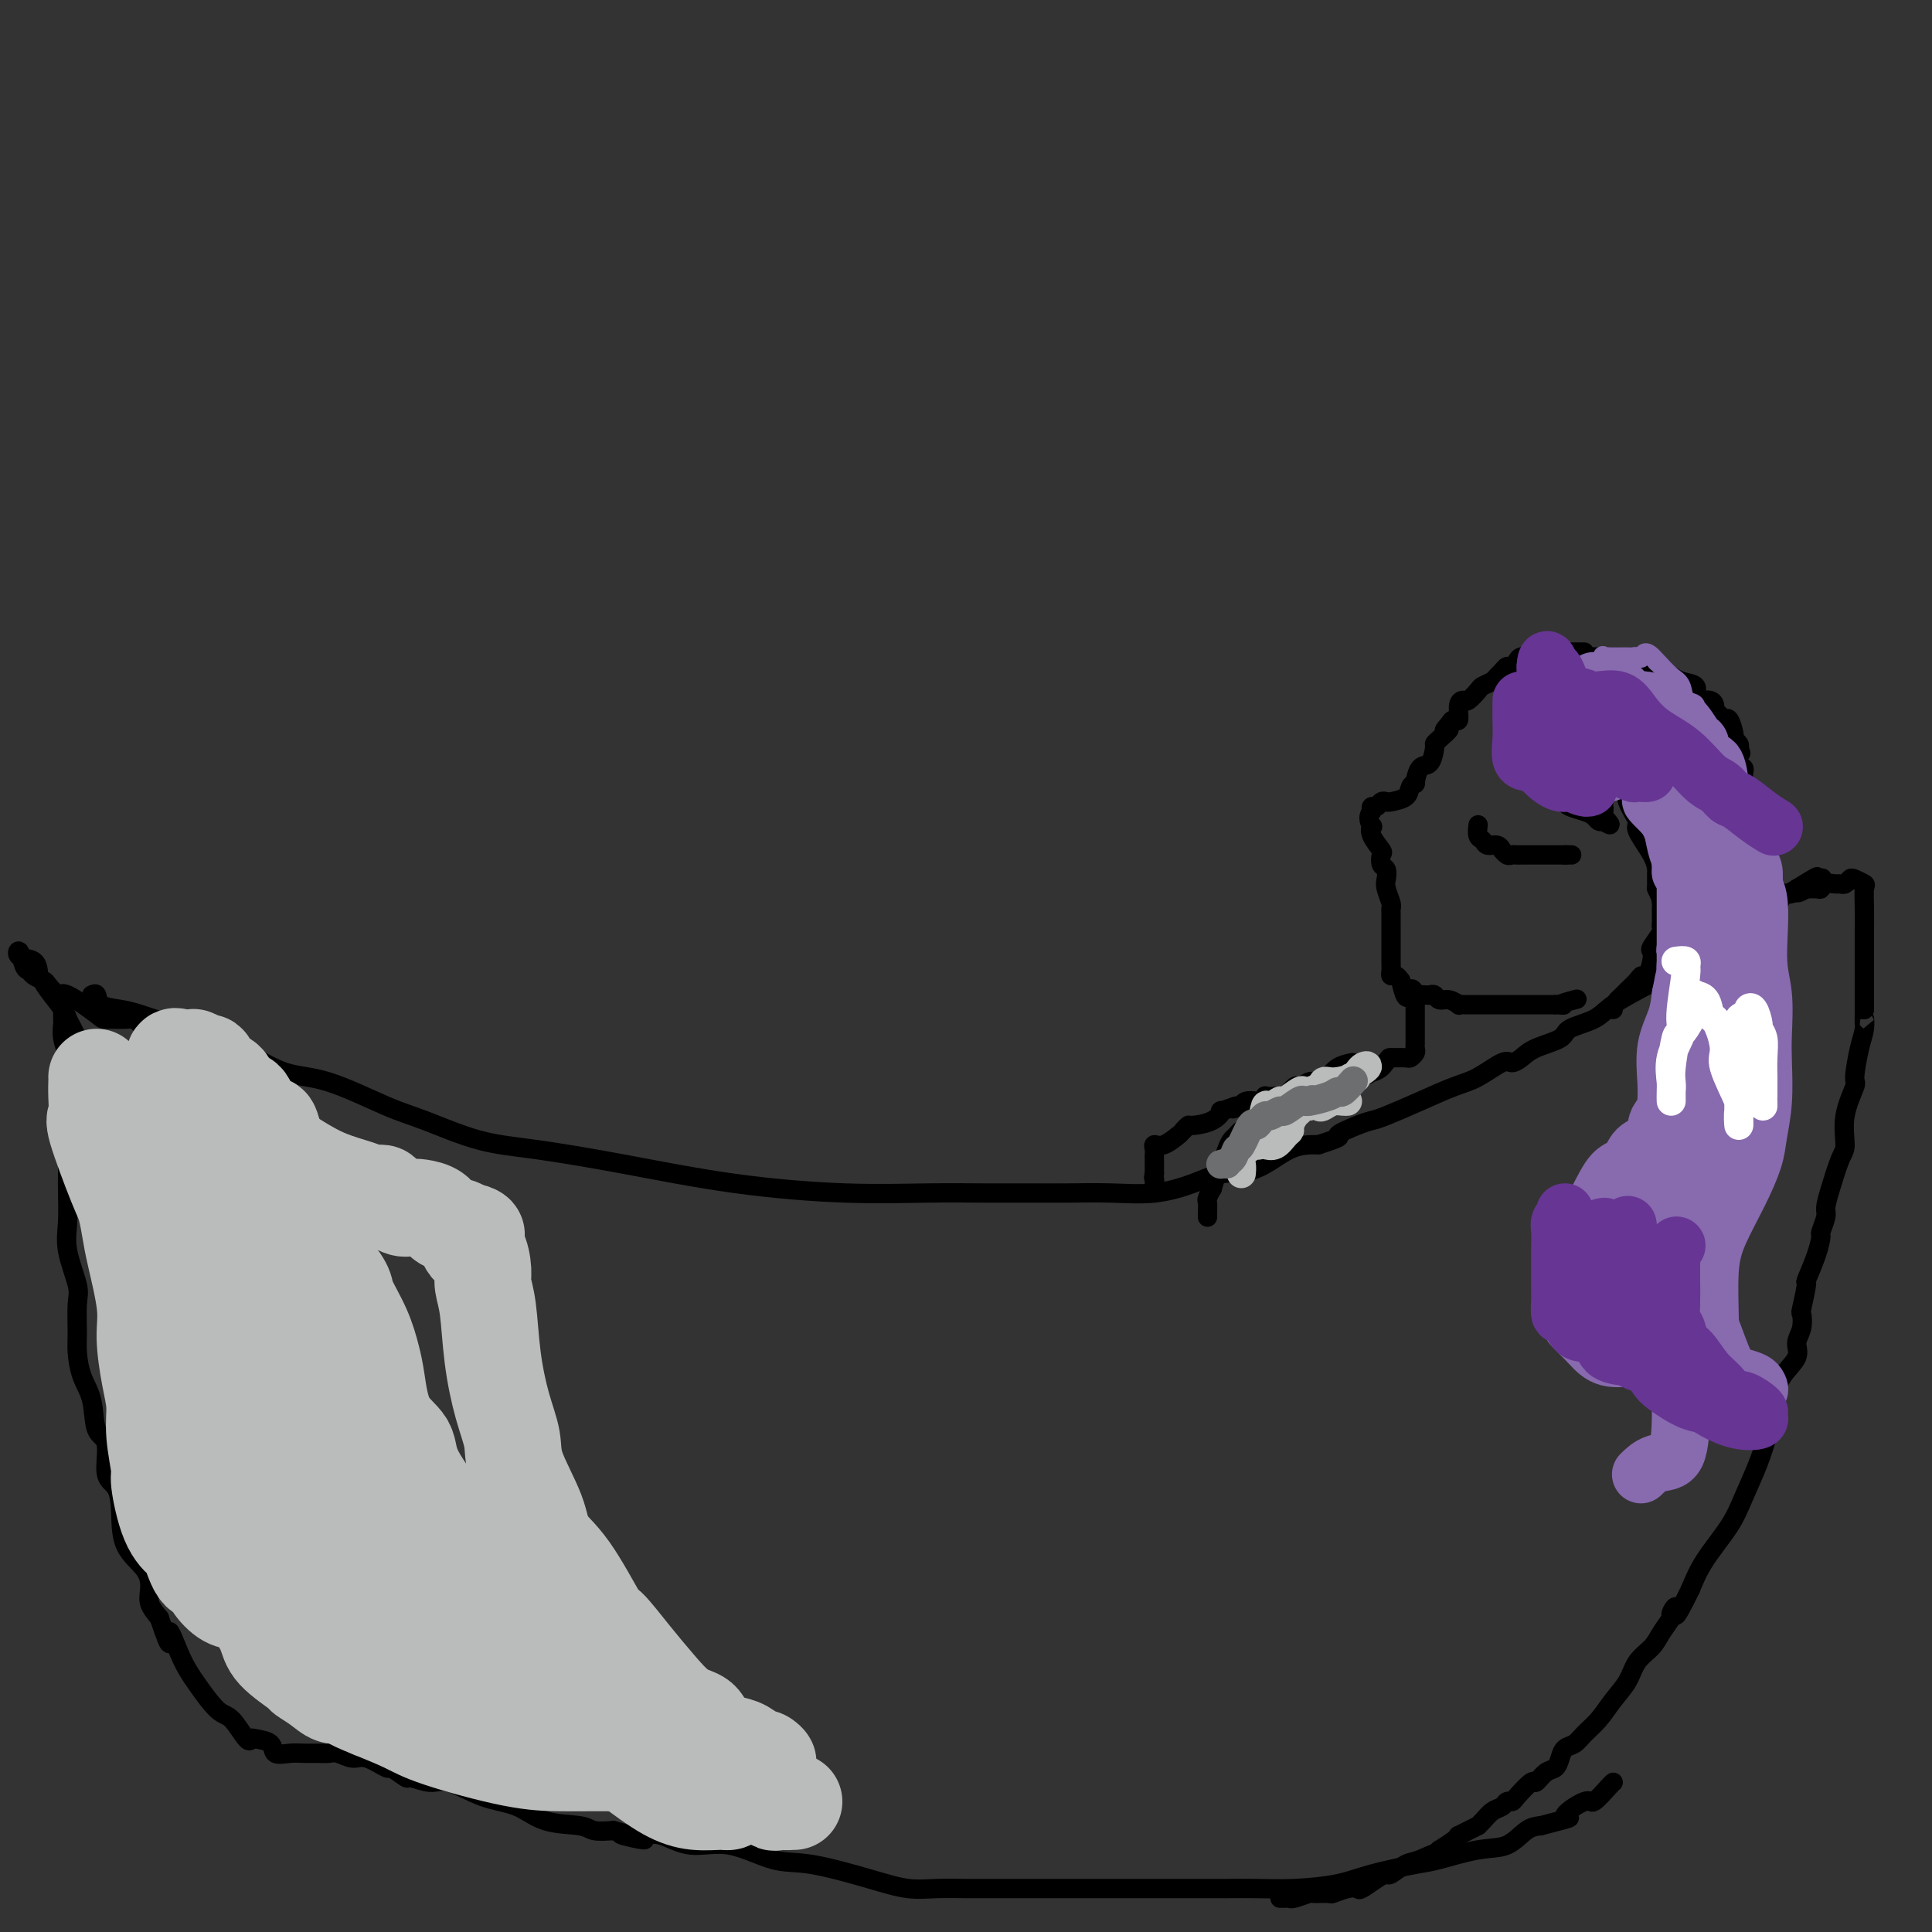 <svg viewBox='0 0 400 400' version='1.1' xmlns='http://www.w3.org/2000/svg' xmlns:xlink='http://www.w3.org/1999/xlink'><rect x="0" y="0" width="400" height="400" fill="#333333" stroke="none"/><g fill='none' stroke='#000000' stroke-width='4' stroke-linecap='round' stroke-linejoin='round'><path d='M19,206c0.407,-0.201 0.814,-0.403 1,0c0.186,0.403 0.152,1.410 1,2c0.848,0.590 2.580,0.764 4,1c1.420,0.236 2.530,0.533 4,1c1.470,0.467 3.299,1.105 6,2c2.701,0.895 6.272,2.046 9,3c2.728,0.954 4.611,1.709 7,3c2.389,1.291 5.282,3.116 8,4c2.718,0.884 5.260,0.827 9,2c3.740,1.173 8.676,3.576 12,5c3.324,1.424 5.034,1.869 8,3c2.966,1.131 7.188,2.948 11,4c3.812,1.052 7.214,1.340 12,2c4.786,0.660 10.955,1.694 18,3c7.045,1.306 14.966,2.886 23,4c8.034,1.114 16.182,1.763 23,2c6.818,0.237 12.305,0.063 17,0c4.695,-0.063 8.598,-0.015 12,0c3.402,0.015 6.303,-0.001 9,0c2.697,0.001 5.191,0.021 8,0c2.809,-0.021 5.932,-0.083 9,0c3.068,0.083 6.080,0.309 9,0c2.920,-0.309 5.749,-1.155 8,-2c2.251,-0.845 3.923,-1.690 6,-2c2.077,-0.310 4.559,-0.083 7,-1c2.441,-0.917 4.840,-2.976 7,-4c2.160,-1.024 4.080,-1.012 6,-1'/><path d='M273,237c5.965,-1.893 3.878,-1.626 4,-2c0.122,-0.374 2.454,-1.389 4,-2c1.546,-0.611 2.305,-0.820 3,-1c0.695,-0.180 1.324,-0.333 3,-1c1.676,-0.667 4.399,-1.849 7,-3c2.601,-1.151 5.081,-2.272 7,-3c1.919,-0.728 3.277,-1.063 5,-2c1.723,-0.937 3.810,-2.478 5,-3c1.190,-0.522 1.481,-0.027 2,0c0.519,0.027 1.266,-0.415 2,-1c0.734,-0.585 1.456,-1.314 3,-2c1.544,-0.686 3.909,-1.331 5,-2c1.091,-0.669 0.907,-1.363 2,-2c1.093,-0.637 3.462,-1.218 5,-2c1.538,-0.782 2.244,-1.766 4,-3c1.756,-1.234 4.560,-2.717 7,-4c2.440,-1.283 4.516,-2.367 5,-3c0.484,-0.633 -0.622,-0.814 0,-1c0.622,-0.186 2.973,-0.378 4,-1c1.027,-0.622 0.731,-1.675 1,-2c0.269,-0.325 1.103,0.079 2,0c0.897,-0.079 1.858,-0.640 2,-1c0.142,-0.360 -0.536,-0.519 0,-1c0.536,-0.481 2.287,-1.285 4,-2c1.713,-0.715 3.390,-1.339 4,-2c0.610,-0.661 0.155,-1.357 1,-2c0.845,-0.643 2.989,-1.234 4,-2c1.011,-0.766 0.887,-1.706 1,-2c0.113,-0.294 0.461,0.059 1,0c0.539,-0.059 1.270,-0.529 2,-1'/><path d='M372,184c7.794,-4.828 2.780,-1.397 1,0c-1.780,1.397 -0.325,0.761 1,0c1.325,-0.761 2.522,-1.646 3,-2c0.478,-0.354 0.239,-0.177 0,0'/><path d='M13,209c-0.008,0.799 -0.016,1.598 0,2c0.016,0.402 0.057,0.406 0,1c-0.057,0.594 -0.211,1.776 0,3c0.211,1.224 0.789,2.488 1,4c0.211,1.512 0.057,3.270 0,5c-0.057,1.730 -0.015,3.430 0,4c0.015,0.570 0.004,0.010 0,1c-0.004,0.990 -0.001,3.529 0,5c0.001,1.471 0.001,1.873 0,3c-0.001,1.127 -0.002,2.980 0,4c0.002,1.020 0.008,1.207 0,2c-0.008,0.793 -0.030,2.190 0,4c0.030,1.810 0.113,4.032 0,6c-0.113,1.968 -0.423,3.683 0,6c0.423,2.317 1.579,5.235 2,7c0.421,1.765 0.106,2.377 0,4c-0.106,1.623 -0.002,4.256 0,6c0.002,1.744 -0.096,2.599 0,4c0.096,1.401 0.388,3.349 1,5c0.612,1.651 1.544,3.007 2,5c0.456,1.993 0.438,4.624 1,6c0.562,1.376 1.706,1.497 2,3c0.294,1.503 -0.261,4.386 0,6c0.261,1.614 1.338,1.958 2,3c0.662,1.042 0.908,2.782 1,5c0.092,2.218 0.030,4.915 1,7c0.970,2.085 2.971,3.559 4,5c1.029,1.441 1.085,2.850 1,4c-0.085,1.150 -0.310,2.043 0,3c0.310,0.957 1.155,1.979 2,3'/><path d='M33,335c2.989,9.003 1.963,4.010 2,3c0.037,-1.010 1.139,1.964 2,4c0.861,2.036 1.481,3.135 2,4c0.519,0.865 0.938,1.496 2,3c1.062,1.504 2.769,3.881 4,5c1.231,1.119 1.987,0.981 3,2c1.013,1.019 2.283,3.195 3,4c0.717,0.805 0.881,0.240 1,0c0.119,-0.240 0.195,-0.155 1,0c0.805,0.155 2.341,0.381 3,1c0.659,0.619 0.442,1.630 1,2c0.558,0.370 1.892,0.098 3,0c1.108,-0.098 1.991,-0.022 3,0c1.009,0.022 2.144,-0.010 3,0c0.856,0.010 1.431,0.063 2,0c0.569,-0.063 1.130,-0.243 2,0c0.870,0.243 2.048,0.910 3,1c0.952,0.090 1.677,-0.398 3,0c1.323,0.398 3.243,1.680 4,2c0.757,0.320 0.352,-0.323 1,0c0.648,0.323 2.348,1.613 3,2c0.652,0.387 0.256,-0.130 1,0c0.744,0.130 2.628,0.907 4,1c1.372,0.093 2.230,-0.498 4,0c1.770,0.498 4.451,2.085 7,3c2.549,0.915 4.968,1.160 7,2c2.032,0.840 3.679,2.277 6,3c2.321,0.723 5.317,0.733 7,1c1.683,0.267 2.052,0.791 3,1c0.948,0.209 2.474,0.105 4,0'/><path d='M127,379c11.976,3.168 3.915,1.589 2,1c-1.915,-0.589 2.315,-0.189 4,0c1.685,0.189 0.827,0.167 1,0c0.173,-0.167 1.379,-0.478 3,0c1.621,0.478 3.656,1.745 6,2c2.344,0.255 4.996,-0.502 8,0c3.004,0.502 6.360,2.264 9,3c2.640,0.736 4.564,0.446 8,1c3.436,0.554 8.385,1.952 12,3c3.615,1.048 5.895,1.745 8,2c2.105,0.255 4.036,0.068 6,0c1.964,-0.068 3.962,-0.018 6,0c2.038,0.018 4.115,0.005 6,0c1.885,-0.005 3.579,-0.001 7,0c3.421,0.001 8.569,0.000 12,0c3.431,-0.000 5.144,-0.000 7,0c1.856,0.000 3.855,-0.000 6,0c2.145,0.000 4.436,0.001 6,0c1.564,-0.001 2.402,-0.002 4,0c1.598,0.002 3.955,0.009 6,0c2.045,-0.009 3.776,-0.034 6,0c2.224,0.034 4.940,0.126 8,0c3.060,-0.126 6.463,-0.472 9,-1c2.537,-0.528 4.208,-1.239 7,-2c2.792,-0.761 6.704,-1.573 9,-2c2.296,-0.427 2.974,-0.468 5,-1c2.026,-0.532 5.399,-1.555 8,-2c2.601,-0.445 4.431,-0.312 6,-1c1.569,-0.688 2.877,-2.197 4,-3c1.123,-0.803 2.062,-0.902 3,-1'/><path d='M319,378c8.800,-2.270 5.300,-1.445 5,-2c-0.300,-0.555 2.599,-2.488 4,-3c1.401,-0.512 1.303,0.399 2,0c0.697,-0.399 2.188,-2.107 3,-3c0.812,-0.893 0.946,-0.969 1,-1c0.054,-0.031 0.027,-0.015 0,0'/><path d='M367,186c0.336,-0.425 0.673,-0.850 1,-1c0.327,-0.150 0.645,-0.026 1,0c0.355,0.026 0.747,-0.046 1,0c0.253,0.046 0.369,0.209 1,0c0.631,-0.209 1.779,-0.792 2,-1c0.221,-0.208 -0.484,-0.042 0,0c0.484,0.042 2.157,-0.042 3,0c0.843,0.042 0.856,0.208 1,0c0.144,-0.208 0.420,-0.791 1,-1c0.580,-0.209 1.464,-0.043 2,0c0.536,0.043 0.726,-0.038 1,0c0.274,0.038 0.634,0.193 1,0c0.366,-0.193 0.739,-0.734 1,-1c0.261,-0.266 0.410,-0.255 1,0c0.590,0.255 1.622,0.755 2,1c0.378,0.245 0.101,0.236 0,1c-0.101,0.764 -0.027,2.302 0,4c0.027,1.698 0.007,3.557 0,5c-0.007,1.443 -0.002,2.469 0,4c0.002,1.531 0.001,3.565 0,5c-0.001,1.435 -0.000,2.271 0,3c0.000,0.729 0.000,1.351 0,2c-0.000,0.649 -0.000,1.324 0,2'/><path d='M386,209c-0.011,4.394 -0.039,2.378 0,2c0.039,-0.378 0.146,0.882 0,2c-0.146,1.118 -0.546,2.092 -1,4c-0.454,1.908 -0.961,4.748 -1,6c-0.039,1.252 0.389,0.915 0,2c-0.389,1.085 -1.597,3.593 -2,6c-0.403,2.407 -0.002,4.712 0,6c0.002,1.288 -0.396,1.557 -1,3c-0.604,1.443 -1.415,4.058 -2,6c-0.585,1.942 -0.943,3.210 -1,4c-0.057,0.790 0.187,1.103 0,2c-0.187,0.897 -0.806,2.379 -1,3c-0.194,0.621 0.035,0.381 0,1c-0.035,0.619 -0.335,2.097 -1,4c-0.665,1.903 -1.694,4.232 -2,5c-0.306,0.768 0.110,-0.023 0,1c-0.110,1.023 -0.745,3.862 -1,5c-0.255,1.138 -0.130,0.575 0,1c0.130,0.425 0.266,1.840 0,3c-0.266,1.160 -0.932,2.067 -1,3c-0.068,0.933 0.463,1.893 0,3c-0.463,1.107 -1.919,2.362 -3,4c-1.081,1.638 -1.788,3.658 -2,5c-0.212,1.342 0.069,2.005 0,3c-0.069,0.995 -0.490,2.323 -1,4c-0.510,1.677 -1.109,3.704 -2,6c-0.891,2.296 -2.074,4.863 -3,7c-0.926,2.137 -1.595,3.845 -3,6c-1.405,2.155 -3.544,4.759 -5,7c-1.456,2.241 -2.228,4.121 -3,6'/><path d='M350,329c-4.015,8.277 -3.053,4.969 -3,4c0.053,-0.969 -0.805,0.400 -1,1c-0.195,0.600 0.272,0.432 0,1c-0.272,0.568 -1.283,1.873 -2,3c-0.717,1.127 -1.139,2.076 -2,3c-0.861,0.924 -2.160,1.822 -3,3c-0.840,1.178 -1.222,2.634 -2,4c-0.778,1.366 -1.952,2.641 -3,4c-1.048,1.359 -1.969,2.800 -3,4c-1.031,1.200 -2.174,2.157 -3,3c-0.826,0.843 -1.337,1.572 -2,2c-0.663,0.428 -1.477,0.554 -2,1c-0.523,0.446 -0.754,1.213 -1,2c-0.246,0.787 -0.507,1.594 -1,2c-0.493,0.406 -1.217,0.410 -2,1c-0.783,0.590 -1.625,1.765 -2,2c-0.375,0.235 -0.285,-0.470 -1,0c-0.715,0.470 -2.236,2.114 -3,3c-0.764,0.886 -0.771,1.014 -1,1c-0.229,-0.014 -0.678,-0.172 -1,0c-0.322,0.172 -0.516,0.672 -1,1c-0.484,0.328 -1.260,0.483 -2,1c-0.740,0.517 -1.446,1.396 -2,2c-0.554,0.604 -0.957,0.932 -1,1c-0.043,0.068 0.274,-0.123 0,0c-0.274,0.123 -1.140,0.561 -2,1c-0.860,0.439 -1.715,0.881 -2,1c-0.285,0.119 0.000,-0.083 0,0c-0.000,0.083 -0.286,0.452 -1,1c-0.714,0.548 -1.857,1.274 -3,2'/><path d='M298,383c-5.186,4.350 -1.651,1.725 -1,1c0.651,-0.725 -1.582,0.448 -3,1c-1.418,0.552 -2.023,0.481 -3,1c-0.977,0.519 -2.327,1.628 -3,2c-0.673,0.372 -0.668,0.008 -1,0c-0.332,-0.008 -1.000,0.341 -2,1c-1.000,0.659 -2.332,1.626 -3,2c-0.668,0.374 -0.673,0.153 -1,0c-0.327,-0.153 -0.974,-0.238 -2,0c-1.026,0.238 -2.429,0.800 -3,1c-0.571,0.200 -0.310,0.040 -1,0c-0.690,-0.040 -2.331,0.042 -3,0c-0.669,-0.042 -0.365,-0.207 -1,0c-0.635,0.207 -2.209,0.788 -3,1c-0.791,0.212 -0.800,0.057 -1,0c-0.200,-0.057 -0.592,-0.015 -1,0c-0.408,0.015 -0.831,0.004 -1,0c-0.169,-0.004 -0.085,-0.002 0,0'/><path d='M30,212c-0.339,0.113 -0.677,0.227 -1,0c-0.323,-0.227 -0.629,-0.794 -1,-1c-0.371,-0.206 -0.805,-0.050 -2,0c-1.195,0.050 -3.150,-0.008 -4,0c-0.850,0.008 -0.594,0.080 -2,-1c-1.406,-1.080 -4.475,-3.311 -6,-4c-1.525,-0.689 -1.508,0.166 -2,0c-0.492,-0.166 -1.494,-1.351 -2,-2c-0.506,-0.649 -0.517,-0.760 -1,-1c-0.483,-0.240 -1.439,-0.607 -2,-1c-0.561,-0.393 -0.729,-0.811 -1,-1c-0.271,-0.189 -0.647,-0.147 -1,-1c-0.353,-0.853 -0.682,-2.600 -1,-3c-0.318,-0.400 -0.624,0.546 0,1c0.624,0.454 2.178,0.415 3,1c0.822,0.585 0.911,1.792 1,3'/><path d='M8,202c0.908,1.247 1.179,1.866 2,3c0.821,1.134 2.191,2.784 3,4c0.809,1.216 1.057,1.997 1,2c-0.057,0.003 -0.419,-0.771 0,0c0.419,0.771 1.619,3.086 2,4c0.381,0.914 -0.055,0.427 0,1c0.055,0.573 0.602,2.205 1,3c0.398,0.795 0.645,0.752 1,1c0.355,0.248 0.816,0.785 1,1c0.184,0.215 0.092,0.107 0,0'/><path d='M328,135c-0.331,-0.000 -0.663,-0.000 -1,0c-0.337,0.000 -0.680,0.000 -1,0c-0.320,-0.000 -0.618,-0.001 -1,0c-0.382,0.001 -0.848,0.004 -1,0c-0.152,-0.004 0.008,-0.015 0,0c-0.008,0.015 -0.186,0.057 -1,0c-0.814,-0.057 -2.263,-0.212 -3,0c-0.737,0.212 -0.761,0.792 -1,1c-0.239,0.208 -0.694,0.046 -1,0c-0.306,-0.046 -0.463,0.025 -1,0c-0.537,-0.025 -1.453,-0.147 -2,0c-0.547,0.147 -0.724,0.564 -1,1c-0.276,0.436 -0.650,0.890 -1,1c-0.350,0.110 -0.675,-0.125 -1,0c-0.325,0.125 -0.649,0.610 -1,1c-0.351,0.390 -0.728,0.687 -1,1c-0.272,0.313 -0.440,0.644 -1,1c-0.560,0.356 -1.513,0.737 -2,1c-0.487,0.263 -0.508,0.408 -1,1c-0.492,0.592 -1.455,1.632 -2,2c-0.545,0.368 -0.671,0.063 -1,0c-0.329,-0.063 -0.861,0.117 -1,1c-0.139,0.883 0.117,2.468 0,3c-0.117,0.532 -0.605,0.009 -1,0c-0.395,-0.009 -0.698,0.495 -1,1'/><path d='M300,150c-2.061,2.132 -0.215,0.961 0,1c0.215,0.039 -1.203,1.290 -2,2c-0.797,0.710 -0.974,0.881 -1,1c-0.026,0.119 0.099,0.185 0,1c-0.099,0.815 -0.422,2.378 -1,3c-0.578,0.622 -1.410,0.303 -2,1c-0.590,0.697 -0.939,2.411 -1,3c-0.061,0.589 0.167,0.053 0,0c-0.167,-0.053 -0.727,0.377 -1,1c-0.273,0.623 -0.258,1.439 -1,2c-0.742,0.561 -2.241,0.868 -3,1c-0.759,0.132 -0.778,0.091 -1,0c-0.222,-0.091 -0.647,-0.231 -1,0c-0.353,0.231 -0.633,0.831 -1,1c-0.367,0.169 -0.819,-0.095 -1,0c-0.181,0.095 -0.090,0.547 0,1'/><path d='M284,168c-1.092,1.164 -0.320,2.573 0,3c0.320,0.427 0.190,-0.127 0,0c-0.190,0.127 -0.440,0.936 0,2c0.440,1.064 1.568,2.382 2,3c0.432,0.618 0.167,0.534 0,1c-0.167,0.466 -0.237,1.480 0,2c0.237,0.520 0.782,0.545 1,1c0.218,0.455 0.111,1.338 0,2c-0.111,0.662 -0.226,1.102 0,2c0.226,0.898 0.793,2.254 1,3c0.207,0.746 0.056,0.882 0,1c-0.056,0.118 -0.015,0.219 0,1c0.015,0.781 0.004,2.241 0,3c-0.004,0.759 -0.001,0.818 0,1c0.001,0.182 0.001,0.486 0,1c-0.001,0.514 -0.001,1.238 0,2c0.001,0.762 0.003,1.562 0,2c-0.003,0.438 -0.012,0.512 0,1c0.012,0.488 0.044,1.388 0,2c-0.044,0.612 -0.166,0.934 0,1c0.166,0.066 0.619,-0.124 1,0c0.381,0.124 0.691,0.562 1,1'/><path d='M290,203c1.313,5.807 1.594,2.824 2,2c0.406,-0.824 0.935,0.510 1,1c0.065,0.490 -0.334,0.135 0,0c0.334,-0.135 1.401,-0.051 2,0c0.599,0.051 0.728,0.070 1,0c0.272,-0.070 0.685,-0.229 1,0c0.315,0.229 0.533,0.846 1,1c0.467,0.154 1.185,-0.155 2,0c0.815,0.155 1.728,0.774 2,1c0.272,0.226 -0.097,0.061 0,0c0.097,-0.061 0.660,-0.016 1,0c0.340,0.016 0.458,0.004 1,0c0.542,-0.004 1.507,-0.001 2,0c0.493,0.001 0.513,0.000 1,0c0.487,-0.000 1.440,-0.000 2,0c0.560,0.000 0.727,0.000 1,0c0.273,-0.000 0.650,-0.000 1,0c0.350,0.000 0.671,0.000 1,0c0.329,-0.000 0.664,-0.000 1,0c0.336,0.000 0.671,0.000 1,0c0.329,-0.000 0.652,-0.000 1,0c0.348,0.000 0.719,0.000 1,0c0.281,-0.000 0.470,-0.000 1,0c0.530,0.000 1.399,0.000 2,0c0.601,-0.000 0.934,-0.000 1,0c0.066,0.000 -0.136,0.000 0,0c0.136,-0.000 0.610,-0.000 1,0c0.390,0.000 0.695,0.000 1,0'/><path d='M322,208c3.143,0.060 1.000,0.208 1,0c0.000,-0.208 2.143,-0.774 3,-1c0.857,-0.226 0.429,-0.113 0,0'/><path d='M325,136c0.344,0.000 0.688,0.000 1,0c0.312,-0.000 0.593,-0.000 1,0c0.407,0.000 0.940,0.000 1,0c0.060,-0.000 -0.353,-0.000 0,0c0.353,0.000 1.471,0.000 2,0c0.529,-0.000 0.468,-0.000 1,0c0.532,0.000 1.656,0.000 2,0c0.344,-0.000 -0.091,-0.001 0,0c0.091,0.001 0.709,0.004 1,0c0.291,-0.004 0.257,-0.013 1,0c0.743,0.013 2.265,0.050 3,0c0.735,-0.050 0.683,-0.186 1,0c0.317,0.186 1.004,0.694 2,1c0.996,0.306 2.303,0.410 3,1c0.697,0.590 0.785,1.667 1,2c0.215,0.333 0.557,-0.079 1,0c0.443,0.079 0.987,0.647 2,1c1.013,0.353 2.496,0.490 3,1c0.504,0.510 0.029,1.394 0,2c-0.029,0.606 0.387,0.936 1,1c0.613,0.064 1.421,-0.136 2,0c0.579,0.136 0.928,0.608 1,1c0.072,0.392 -0.134,0.704 0,1c0.134,0.296 0.609,0.576 1,1c0.391,0.424 0.697,0.992 1,1c0.303,0.008 0.603,-0.545 1,0c0.397,0.545 0.890,2.187 1,3c0.110,0.813 -0.163,0.796 0,1c0.163,0.204 0.761,0.630 1,1c0.239,0.370 0.120,0.685 0,1'/><path d='M360,155c0.790,1.510 0.264,0.786 0,1c-0.264,0.214 -0.267,1.366 0,2c0.267,0.634 0.802,0.750 1,1c0.198,0.250 0.057,0.634 0,1c-0.057,0.366 -0.029,0.714 0,1c0.029,0.286 0.061,0.511 0,1c-0.061,0.489 -0.214,1.243 0,2c0.214,0.757 0.793,1.517 1,2c0.207,0.483 0.040,0.689 0,1c-0.040,0.311 0.046,0.727 0,1c-0.046,0.273 -0.222,0.402 0,1c0.222,0.598 0.844,1.666 1,2c0.156,0.334 -0.155,-0.066 0,0c0.155,0.066 0.776,0.598 1,1c0.224,0.402 0.053,0.675 0,1c-0.053,0.325 0.014,0.703 0,1c-0.014,0.297 -0.109,0.514 0,1c0.109,0.486 0.422,1.243 0,2c-0.422,0.757 -1.580,1.516 -2,2c-0.420,0.484 -0.102,0.693 0,1c0.102,0.307 -0.010,0.711 0,1c0.010,0.289 0.144,0.461 0,1c-0.144,0.539 -0.564,1.443 -1,2c-0.436,0.557 -0.887,0.765 -1,1c-0.113,0.235 0.110,0.496 0,1c-0.110,0.504 -0.555,1.252 -1,2'/><path d='M359,188c-1.392,2.260 -2.373,2.410 -3,3c-0.627,0.590 -0.900,1.620 -1,2c-0.100,0.380 -0.029,0.108 0,0c0.029,-0.108 0.014,-0.054 0,0'/><path d='M315,146c-0.000,-0.067 -0.000,-0.134 0,0c0.000,0.134 0.000,0.470 0,1c-0.000,0.530 -0.000,1.253 0,2c0.000,0.747 0.001,1.518 0,2c-0.001,0.482 -0.004,0.675 0,1c0.004,0.325 0.015,0.782 0,1c-0.015,0.218 -0.057,0.196 0,1c0.057,0.804 0.213,2.432 0,3c-0.213,0.568 -0.797,0.074 0,1c0.797,0.926 2.973,3.270 4,4c1.027,0.730 0.903,-0.155 1,0c0.097,0.155 0.414,1.351 1,2c0.586,0.649 1.442,0.751 2,1c0.558,0.249 0.818,0.645 1,1c0.182,0.355 0.286,0.670 1,1c0.714,0.330 2.037,0.676 3,1c0.963,0.324 1.567,0.626 2,1c0.433,0.374 0.695,0.821 1,1c0.305,0.179 0.652,0.089 1,0'/><path d='M332,170c2.630,1.825 0.705,-0.114 0,-1c-0.705,-0.886 -0.189,-0.721 0,-1c0.189,-0.279 0.051,-1.002 0,-1c-0.051,0.002 -0.014,0.731 0,0c0.014,-0.731 0.004,-2.920 0,-4c-0.004,-1.080 -0.002,-1.050 0,-1c0.002,0.050 0.005,0.119 0,0c-0.005,-0.119 -0.018,-0.428 0,-1c0.018,-0.572 0.068,-1.409 0,-2c-0.068,-0.591 -0.255,-0.935 0,-1c0.255,-0.065 0.952,0.151 1,0c0.048,-0.151 -0.554,-0.668 0,0c0.554,0.668 2.264,2.521 3,4c0.736,1.479 0.499,2.586 1,4c0.501,1.414 1.742,3.137 2,4c0.258,0.863 -0.467,0.867 0,2c0.467,1.133 2.125,3.397 3,5c0.875,1.603 0.966,2.547 1,3c0.034,0.453 0.010,0.415 0,1c-0.010,0.585 -0.005,1.792 0,3'/><path d='M343,184c1.928,4.273 1.249,2.454 1,2c-0.249,-0.454 -0.066,0.455 0,1c0.066,0.545 0.017,0.724 0,1c-0.017,0.276 -0.003,0.649 0,1c0.003,0.351 -0.007,0.679 0,1c0.007,0.321 0.030,0.635 0,1c-0.030,0.365 -0.112,0.782 0,1c0.112,0.218 0.419,0.238 0,1c-0.419,0.762 -1.566,2.267 -2,3c-0.434,0.733 -0.157,0.696 0,1c0.157,0.304 0.193,0.950 0,2c-0.193,1.050 -0.615,2.505 -1,3c-0.385,0.495 -0.733,0.030 -1,0c-0.267,-0.030 -0.453,0.373 -1,1c-0.547,0.627 -1.455,1.476 -2,2c-0.545,0.524 -0.727,0.721 -1,1c-0.273,0.279 -0.636,0.639 -1,1'/><path d='M335,207c-1.156,1.222 -1.044,1.778 -1,2c0.044,0.222 0.022,0.111 0,0'/><path d='M293,206c0.000,-0.203 0.000,-0.406 0,0c-0.000,0.406 -0.000,1.421 0,2c0.000,0.579 0.000,0.723 0,1c-0.000,0.277 -0.000,0.686 0,1c0.000,0.314 0.000,0.532 0,1c-0.000,0.468 -0.000,1.186 0,2c0.000,0.814 0.001,1.723 0,2c-0.001,0.277 -0.004,-0.080 0,0c0.004,0.080 0.014,0.596 0,1c-0.014,0.404 -0.053,0.697 0,1c0.053,0.303 0.199,0.617 0,1c-0.199,0.383 -0.744,0.835 -1,1c-0.256,0.165 -0.223,0.045 -1,0c-0.777,-0.045 -2.365,-0.013 -3,0c-0.635,0.013 -0.318,0.006 0,0'/><path d='M288,219c-0.942,0.388 -1.298,1.357 -2,2c-0.702,0.643 -1.750,0.960 -2,1c-0.250,0.040 0.298,-0.196 0,0c-0.298,0.196 -1.442,0.823 -2,1c-0.558,0.177 -0.530,-0.097 -1,0c-0.470,0.097 -1.439,0.565 -2,1c-0.561,0.435 -0.713,0.837 -1,1c-0.287,0.163 -0.707,0.086 -1,0c-0.293,-0.086 -0.459,-0.181 -1,0c-0.541,0.181 -1.458,0.637 -2,1c-0.542,0.363 -0.709,0.632 -1,1c-0.291,0.368 -0.708,0.834 -1,1c-0.292,0.166 -0.460,0.030 -1,0c-0.540,-0.030 -1.450,0.044 -2,0c-0.550,-0.044 -0.738,-0.208 -1,0c-0.262,0.208 -0.596,0.788 -1,1c-0.404,0.212 -0.878,0.057 -1,0c-0.122,-0.057 0.108,-0.016 0,0c-0.108,0.016 -0.554,0.008 -1,0'/><path d='M265,229c-3.947,1.956 -2.315,1.845 -2,2c0.315,0.155 -0.688,0.577 -1,1c-0.312,0.423 0.067,0.848 0,1c-0.067,0.152 -0.581,0.030 -1,0c-0.419,-0.030 -0.742,0.033 -1,0c-0.258,-0.033 -0.450,-0.162 -1,0c-0.550,0.162 -1.458,0.615 -2,1c-0.542,0.385 -0.719,0.701 -1,1c-0.281,0.299 -0.666,0.582 -1,1c-0.334,0.418 -0.615,0.971 -1,2c-0.385,1.029 -0.873,2.533 -1,3c-0.127,0.467 0.106,-0.102 0,0c-0.106,0.102 -0.550,0.877 -1,2c-0.450,1.123 -0.905,2.595 -1,3c-0.095,0.405 0.171,-0.256 0,0c-0.171,0.256 -0.778,1.428 -1,2c-0.222,0.572 -0.060,0.545 0,1c0.060,0.455 0.016,1.392 0,2c-0.016,0.608 -0.005,0.888 0,1c0.005,0.112 0.002,0.056 0,0'/><path d='M280,220c-1.066,0.227 -2.131,0.453 -3,1c-0.869,0.547 -1.541,1.413 -2,2c-0.459,0.587 -0.704,0.894 -1,1c-0.296,0.106 -0.642,0.012 -1,0c-0.358,-0.012 -0.730,0.057 -1,0c-0.270,-0.057 -0.440,-0.240 -1,0c-0.560,0.240 -1.511,0.901 -2,1c-0.489,0.099 -0.517,-0.366 -1,0c-0.483,0.366 -1.421,1.561 -2,2c-0.579,0.439 -0.799,0.121 -1,0c-0.201,-0.121 -0.381,-0.046 -1,0c-0.619,0.046 -1.675,0.064 -2,0c-0.325,-0.064 0.081,-0.211 0,0c-0.081,0.211 -0.651,0.778 -1,1c-0.349,0.222 -0.479,0.098 -1,0c-0.521,-0.098 -1.435,-0.171 -2,0c-0.565,0.171 -0.783,0.585 -1,1'/><path d='M257,229c-3.598,1.324 -1.094,0.134 -1,0c0.094,-0.134 -2.223,0.786 -3,1c-0.777,0.214 -0.015,-0.280 0,0c0.015,0.280 -0.718,1.333 -2,2c-1.282,0.667 -3.111,0.947 -4,1c-0.889,0.053 -0.836,-0.122 -1,0c-0.164,0.122 -0.545,0.540 -1,1c-0.455,0.460 -0.983,0.963 -1,1c-0.017,0.037 0.479,-0.393 0,0c-0.479,0.393 -1.932,1.610 -3,2c-1.068,0.390 -1.750,-0.046 -2,0c-0.250,0.046 -0.067,0.576 0,1c0.067,0.424 0.018,0.743 0,1c-0.018,0.257 -0.005,0.454 0,1c0.005,0.546 0.001,1.442 0,2c-0.001,0.558 -0.001,0.779 0,1'/><path d='M239,243c-0.309,1.110 -0.083,0.886 0,1c0.083,0.114 0.022,0.567 0,1c-0.022,0.433 -0.006,0.847 0,1c0.006,0.153 0.002,0.044 0,0c-0.002,-0.044 -0.001,-0.022 0,0'/><path d='M306,171c0.026,-0.205 0.052,-0.410 0,0c-0.052,0.410 -0.182,1.434 0,2c0.182,0.566 0.675,0.672 1,1c0.325,0.328 0.482,0.876 1,1c0.518,0.124 1.396,-0.177 2,0c0.604,0.177 0.935,0.832 1,1c0.065,0.168 -0.136,-0.151 0,0c0.136,0.151 0.608,0.773 1,1c0.392,0.227 0.704,0.061 1,0c0.296,-0.061 0.576,-0.016 1,0c0.424,0.016 0.992,0.004 1,0c0.008,-0.004 -0.545,-0.001 0,0c0.545,0.001 2.186,0.000 3,0c0.814,-0.000 0.800,-0.000 1,0c0.200,0.000 0.614,0.000 1,0c0.386,-0.000 0.743,-0.000 1,0c0.257,0.000 0.415,0.000 1,0c0.585,-0.000 1.596,-0.000 2,0c0.404,0.000 0.202,0.000 0,0'/><path d='M324,177c2.089,0.000 1.311,0.000 1,0c-0.311,0.000 -0.156,0.000 0,0'/></g>
<g fill='none' stroke='#886AAE' stroke-width='4' stroke-linecap='round' stroke-linejoin='round'><path d='M318,140c-0.423,-0.097 -0.845,-0.193 -1,0c-0.155,0.193 -0.042,0.676 0,1c0.042,0.324 0.012,0.488 0,1c-0.012,0.512 -0.005,1.372 0,2c0.005,0.628 0.009,1.024 0,1c-0.009,-0.024 -0.032,-0.467 0,0c0.032,0.467 0.118,1.844 0,3c-0.118,1.156 -0.439,2.092 0,3c0.439,0.908 1.638,1.788 2,2c0.362,0.212 -0.111,-0.243 0,0c0.111,0.243 0.808,1.186 1,2c0.192,0.814 -0.121,1.500 0,2c0.121,0.500 0.676,0.813 1,1c0.324,0.187 0.415,0.247 1,1c0.585,0.753 1.662,2.200 2,3c0.338,0.800 -0.064,0.954 0,1c0.064,0.046 0.595,-0.015 1,0c0.405,0.015 0.686,0.107 1,0c0.314,-0.107 0.661,-0.413 1,0c0.339,0.413 0.668,1.547 1,2c0.332,0.453 0.666,0.227 1,0'/><path d='M329,165c2.050,2.194 1.176,0.677 1,0c-0.176,-0.677 0.345,-0.516 0,-1c-0.345,-0.484 -1.557,-1.612 -2,-2c-0.443,-0.388 -0.119,-0.036 0,0c0.119,0.036 0.032,-0.245 0,-1c-0.032,-0.755 -0.008,-1.984 0,-3c0.008,-1.016 0.001,-1.818 0,-3c-0.001,-1.182 0.003,-2.745 0,-4c-0.003,-1.255 -0.012,-2.204 0,-3c0.012,-0.796 0.044,-1.440 0,-2c-0.044,-0.560 -0.166,-1.035 0,-1c0.166,0.035 0.619,0.582 1,1c0.381,0.418 0.691,0.709 1,1'/><path d='M330,147c1.074,1.237 2.758,3.328 4,5c1.242,1.672 2.043,2.923 3,4c0.957,1.077 2.071,1.978 3,3c0.929,1.022 1.674,2.164 2,3c0.326,0.836 0.235,1.364 1,2c0.765,0.636 2.387,1.378 3,2c0.613,0.622 0.217,1.123 0,1c-0.217,-0.123 -0.254,-0.872 0,0c0.254,0.872 0.800,3.364 1,4c0.200,0.636 0.054,-0.584 0,0c-0.054,0.584 -0.014,2.971 0,4c0.014,1.029 0.004,0.700 0,1c-0.004,0.300 -0.001,1.230 0,2c0.001,0.770 0.000,1.380 0,2c-0.000,0.620 -0.000,1.252 0,2c0.000,0.748 -0.000,1.614 0,2c0.000,0.386 0.001,0.293 0,1c-0.001,0.707 -0.003,2.215 0,3c0.003,0.785 0.011,0.848 0,1c-0.011,0.152 -0.042,0.394 0,1c0.042,0.606 0.155,1.575 0,2c-0.155,0.425 -0.580,0.307 -1,1c-0.420,0.693 -0.834,2.198 -1,3c-0.166,0.802 -0.083,0.901 0,1'/><path d='M345,197c-0.001,4.767 0.495,1.183 1,0c0.505,-1.183 1.019,0.034 2,0c0.981,-0.034 2.429,-1.321 3,-2c0.571,-0.679 0.266,-0.751 0,-1c-0.266,-0.249 -0.492,-0.674 0,-1c0.492,-0.326 1.701,-0.553 2,-1c0.299,-0.447 -0.312,-1.113 0,-2c0.312,-0.887 1.548,-1.995 2,-3c0.452,-1.005 0.121,-1.906 0,-3c-0.121,-1.094 -0.032,-2.381 0,-3c0.032,-0.619 0.009,-0.570 0,-1c-0.009,-0.430 -0.002,-1.340 0,-2c0.002,-0.660 0.001,-1.071 0,-2c-0.001,-0.929 0.000,-2.376 0,-4c-0.000,-1.624 -0.001,-3.426 0,-4c0.001,-0.574 0.003,0.078 0,-1c-0.003,-1.078 -0.011,-3.887 0,-5c0.011,-1.113 0.041,-0.530 0,-1c-0.041,-0.470 -0.153,-1.993 0,-3c0.153,-1.007 0.570,-1.497 0,-3c-0.570,-1.503 -2.127,-4.020 -3,-5c-0.873,-0.980 -1.063,-0.422 -1,-1c0.063,-0.578 0.378,-2.291 0,-3c-0.378,-0.709 -1.449,-0.414 -2,-1c-0.551,-0.586 -0.581,-2.054 -1,-3c-0.419,-0.946 -1.228,-1.370 -2,-2c-0.772,-0.630 -1.506,-1.466 -2,-2c-0.494,-0.534 -0.747,-0.767 -1,-1'/><path d='M343,137c-2.487,-3.011 -2.706,-1.539 -3,-1c-0.294,0.539 -0.665,0.144 -1,0c-0.335,-0.144 -0.635,-0.039 -1,0c-0.365,0.039 -0.795,0.011 -1,0c-0.205,-0.011 -0.185,-0.007 -1,0c-0.815,0.007 -2.466,0.016 -3,0c-0.534,-0.016 0.050,-0.056 0,0c-0.050,0.056 -0.734,0.208 -1,0c-0.266,-0.208 -0.112,-0.778 0,1c0.112,1.778 0.184,5.902 1,9c0.816,3.098 2.376,5.171 3,6c0.624,0.829 0.312,0.415 0,0'/></g>
<g fill='none' stroke='#886AAE' stroke-width='12' stroke-linecap='round' stroke-linejoin='round'><path d='M323,142c-0.001,0.385 -0.001,0.769 0,1c0.001,0.231 0.005,0.308 0,1c-0.005,0.692 -0.017,1.999 0,3c0.017,1.001 0.064,1.695 0,2c-0.064,0.305 -0.238,0.222 0,1c0.238,0.778 0.887,2.418 1,3c0.113,0.582 -0.309,0.106 0,0c0.309,-0.106 1.351,0.158 2,1c0.649,0.842 0.906,2.261 2,3c1.094,0.739 3.025,0.797 4,1c0.975,0.203 0.993,0.551 1,1c0.007,0.449 0.002,0.999 0,1c-0.002,0.001 -0.000,-0.547 0,-1c0.000,-0.453 0.000,-0.810 0,-1c-0.000,-0.190 -0.000,-0.211 0,-1c0.000,-0.789 0.000,-2.346 0,-4c-0.000,-1.654 -0.000,-3.407 0,-4c0.000,-0.593 0.000,-0.027 0,0c-0.000,0.027 -0.000,-0.487 0,-1'/><path d='M333,148c0.792,-1.600 2.274,-0.598 3,0c0.726,0.598 0.698,0.794 1,1c0.302,0.206 0.934,0.422 2,1c1.066,0.578 2.565,1.519 3,2c0.435,0.481 -0.195,0.504 0,1c0.195,0.496 1.215,1.465 2,3c0.785,1.535 1.335,3.636 2,5c0.665,1.364 1.446,1.990 2,3c0.554,1.010 0.880,2.405 1,3c0.120,0.595 0.032,0.391 0,1c-0.032,0.609 -0.009,2.031 0,3c0.009,0.969 0.002,1.485 0,3c-0.002,1.515 -0.001,4.029 0,5c0.001,0.971 0.000,0.401 0,1c-0.000,0.599 -0.000,2.369 0,4c0.000,1.631 0.000,3.123 0,4c-0.000,0.877 0.000,1.139 0,2c-0.000,0.861 -0.000,2.320 0,3c0.000,0.680 0.000,0.579 0,1c-0.000,0.421 -0.001,1.363 0,2c0.001,0.637 0.003,0.969 0,1c-0.003,0.031 -0.011,-0.239 0,0c0.011,0.239 0.041,0.987 0,2c-0.041,1.013 -0.155,2.289 0,2c0.155,-0.289 0.577,-2.145 1,-4'/><path d='M350,197c0.602,5.092 1.107,1.321 1,0c-0.107,-1.321 -0.827,-0.193 0,-1c0.827,-0.807 3.202,-3.549 4,-5c0.798,-1.451 0.018,-1.611 0,-2c-0.018,-0.389 0.727,-1.007 1,-2c0.273,-0.993 0.073,-2.363 0,-3c-0.073,-0.637 -0.020,-0.543 0,-1c0.020,-0.457 0.005,-1.465 0,-2c-0.005,-0.535 -0.001,-0.598 0,-1c0.001,-0.402 0.000,-1.143 0,-2c-0.000,-0.857 0.000,-1.831 0,-3c-0.000,-1.169 -0.002,-2.535 0,-4c0.002,-1.465 0.008,-3.031 0,-4c-0.008,-0.969 -0.030,-1.343 0,-2c0.030,-0.657 0.112,-1.598 0,-3c-0.112,-1.402 -0.417,-3.266 -1,-4c-0.583,-0.734 -1.445,-0.339 -2,-1c-0.555,-0.661 -0.805,-2.380 -1,-3c-0.195,-0.620 -0.335,-0.143 -1,-1c-0.665,-0.857 -1.853,-3.050 -3,-4c-1.147,-0.950 -2.251,-0.658 -3,-1c-0.749,-0.342 -1.142,-1.318 -2,-2c-0.858,-0.682 -2.180,-1.072 -3,-1c-0.820,0.072 -1.137,0.604 -2,0c-0.863,-0.604 -2.272,-2.344 -3,-3c-0.728,-0.656 -0.775,-0.228 -1,0c-0.225,0.228 -0.626,0.257 -1,0c-0.374,-0.257 -0.719,-0.801 -1,-1c-0.281,-0.199 -0.499,-0.054 -1,0c-0.501,0.054 -1.286,0.015 -1,0c0.286,-0.015 1.643,-0.008 3,0'/><path d='M333,141c-2.502,-0.863 -1.255,0.981 0,2c1.255,1.019 2.520,1.214 4,2c1.480,0.786 3.174,2.164 4,3c0.826,0.836 0.782,1.131 1,3c0.218,1.869 0.697,5.311 1,7c0.303,1.689 0.428,1.626 1,3c0.572,1.374 1.589,4.187 2,6c0.411,1.813 0.215,2.626 0,3c-0.215,0.374 -0.451,0.307 0,1c0.451,0.693 1.587,2.145 2,4c0.413,1.855 0.103,4.111 0,5c-0.103,0.889 -0.000,0.409 0,0c0.000,-0.409 -0.103,-0.748 0,-1c0.103,-0.252 0.411,-0.418 0,-2c-0.411,-1.582 -1.541,-4.579 -2,-6c-0.459,-1.421 -0.247,-1.265 -1,-2c-0.753,-0.735 -2.470,-2.362 -3,-3c-0.530,-0.638 0.126,-0.287 0,-1c-0.126,-0.713 -1.036,-2.489 -1,-3c0.036,-0.511 1.018,0.245 2,1'/><path d='M343,163c-0.594,-1.846 0.421,2.039 1,4c0.579,1.961 0.723,1.998 1,2c0.277,0.002 0.687,-0.031 1,1c0.313,1.031 0.529,3.125 1,5c0.471,1.875 1.198,3.532 2,5c0.802,1.468 1.678,2.748 2,4c0.322,1.252 0.088,2.476 0,4c-0.088,1.524 -0.031,3.349 0,5c0.031,1.651 0.037,3.128 0,5c-0.037,1.872 -0.117,4.140 0,6c0.117,1.860 0.429,3.313 0,5c-0.429,1.687 -1.601,3.607 -2,5c-0.399,1.393 -0.025,2.259 0,3c0.025,0.741 -0.298,1.359 -1,3c-0.702,1.641 -1.782,4.306 -2,6c-0.218,1.694 0.425,2.418 0,4c-0.425,1.582 -1.919,4.022 -3,7c-1.081,2.978 -1.749,6.493 -2,8c-0.251,1.507 -0.085,1.007 0,2c0.085,0.993 0.088,3.479 0,5c-0.088,1.521 -0.266,2.076 0,3c0.266,0.924 0.978,2.215 1,3c0.022,0.785 -0.645,1.064 0,2c0.645,0.936 2.601,2.530 4,4c1.399,1.470 2.241,2.817 3,4c0.759,1.183 1.435,2.203 2,3c0.565,0.797 1.019,1.371 1,1c-0.019,-0.371 -0.509,-1.685 -1,-3'/><path d='M351,269c1.502,2.353 0.259,1.237 -1,-1c-1.259,-2.237 -2.532,-5.594 -3,-8c-0.468,-2.406 -0.130,-3.861 0,-6c0.130,-2.139 0.051,-4.962 0,-8c-0.051,-3.038 -0.075,-6.290 0,-9c0.075,-2.710 0.248,-4.878 1,-7c0.752,-2.122 2.084,-4.199 3,-6c0.916,-1.801 1.415,-3.327 2,-5c0.585,-1.673 1.257,-3.493 2,-5c0.743,-1.507 1.556,-2.702 2,-4c0.444,-1.298 0.519,-2.701 1,-4c0.481,-1.299 1.369,-2.494 2,-4c0.631,-1.506 1.006,-3.323 1,-4c-0.006,-0.677 -0.393,-0.216 0,-1c0.393,-0.784 1.565,-2.815 2,-4c0.435,-1.185 0.132,-1.525 0,-3c-0.132,-1.475 -0.092,-4.083 0,-6c0.092,-1.917 0.234,-3.141 0,-4c-0.234,-0.859 -0.846,-1.354 -1,-2c-0.154,-0.646 0.151,-1.443 0,-2c-0.151,-0.557 -0.757,-0.873 -1,-1c-0.243,-0.127 -0.121,-0.063 0,0'/><path d='M361,175c-0.496,-1.848 -0.735,2.532 0,5c0.735,2.468 2.446,3.024 3,6c0.554,2.976 -0.047,8.373 0,12c0.047,3.627 0.741,5.485 1,8c0.259,2.515 0.082,5.689 0,8c-0.082,2.311 -0.068,3.760 0,6c0.068,2.240 0.191,5.273 0,8c-0.191,2.727 -0.696,5.150 -1,7c-0.304,1.850 -0.407,3.127 -1,5c-0.593,1.873 -1.677,4.342 -3,7c-1.323,2.658 -2.887,5.503 -4,8c-1.113,2.497 -1.776,4.644 -2,8c-0.224,3.356 -0.009,7.922 0,10c0.009,2.078 -0.187,1.670 0,3c0.187,1.330 0.757,4.398 1,6c0.243,1.602 0.158,1.739 1,2c0.842,0.261 2.611,0.645 4,1c1.389,0.355 2.399,0.681 3,1c0.601,0.319 0.793,0.630 1,1c0.207,0.370 0.428,0.799 0,1c-0.428,0.201 -1.504,0.176 -2,0c-0.496,-0.176 -0.411,-0.501 -1,-1c-0.589,-0.499 -1.851,-1.173 -3,-3c-1.149,-1.827 -2.185,-4.808 -3,-7c-0.815,-2.192 -1.407,-3.596 -2,-5'/><path d='M353,272c-0.774,-3.401 -0.210,-5.904 0,-9c0.210,-3.096 0.067,-6.784 0,-10c-0.067,-3.216 -0.057,-5.959 0,-9c0.057,-3.041 0.161,-6.378 0,-8c-0.161,-1.622 -0.585,-1.527 0,-4c0.585,-2.473 2.181,-7.513 3,-10c0.819,-2.487 0.862,-2.421 1,-3c0.138,-0.579 0.371,-1.803 1,-3c0.629,-1.197 1.653,-2.366 2,-3c0.347,-0.634 0.016,-0.732 0,-1c-0.016,-0.268 0.282,-0.706 0,-1c-0.282,-0.294 -1.145,-0.445 -2,0c-0.855,0.445 -1.704,1.486 -2,3c-0.296,1.514 -0.040,3.501 -1,5c-0.960,1.499 -3.137,2.508 -4,4c-0.863,1.492 -0.413,3.465 -1,5c-0.587,1.535 -2.210,2.631 -3,3c-0.790,0.369 -0.748,0.010 -1,0c-0.252,-0.010 -0.799,0.328 -1,0c-0.201,-0.328 -0.056,-1.321 0,-2c0.056,-0.679 0.022,-1.044 0,-1c-0.022,0.044 -0.031,0.498 0,0c0.031,-0.498 0.101,-1.948 0,-4c-0.101,-2.052 -0.373,-4.706 0,-7c0.373,-2.294 1.392,-4.227 2,-6c0.608,-1.773 0.804,-3.387 1,-5'/><path d='M348,206c0.569,-2.517 0.492,-3.308 1,-4c0.508,-0.692 1.601,-1.284 2,-2c0.399,-0.716 0.102,-1.555 0,-1c-0.102,0.555 -0.011,2.504 0,3c0.011,0.496 -0.058,-0.462 0,1c0.058,1.462 0.244,5.344 0,8c-0.244,2.656 -0.916,4.086 -2,6c-1.084,1.914 -2.579,4.313 -3,6c-0.421,1.687 0.231,2.663 0,4c-0.231,1.337 -1.345,3.034 -2,4c-0.655,0.966 -0.850,1.201 -1,2c-0.150,0.799 -0.256,2.163 -1,3c-0.744,0.837 -2.126,1.146 -3,2c-0.874,0.854 -1.241,2.251 -2,3c-0.759,0.749 -1.910,0.849 -3,2c-1.090,1.151 -2.119,3.351 -3,5c-0.881,1.649 -1.613,2.745 -2,3c-0.387,0.255 -0.429,-0.330 -1,1c-0.571,1.330 -1.670,4.577 -2,6c-0.330,1.423 0.109,1.024 0,2c-0.109,0.976 -0.767,3.328 -1,5c-0.233,1.672 -0.042,2.665 0,4c0.042,1.335 -0.066,3.013 0,4c0.066,0.987 0.304,1.282 1,2c0.696,0.718 1.848,1.859 3,3'/><path d='M329,278c1.258,1.453 2.403,2.586 4,3c1.597,0.414 3.646,0.108 5,0c1.354,-0.108 2.012,-0.019 3,0c0.988,0.019 2.306,-0.034 3,0c0.694,0.034 0.763,0.154 2,1c1.237,0.846 3.640,2.419 5,3c1.360,0.581 1.677,0.170 2,0c0.323,-0.170 0.653,-0.098 2,1c1.347,1.098 3.710,3.222 5,4c1.290,0.778 1.506,0.210 2,0c0.494,-0.210 1.264,-0.062 1,0c-0.264,0.062 -1.563,0.037 -2,0c-0.437,-0.037 -0.012,-0.085 -1,0c-0.988,0.085 -3.389,0.305 -5,0c-1.611,-0.305 -2.431,-1.134 -4,-2c-1.569,-0.866 -3.887,-1.770 -6,-3c-2.113,-1.230 -4.020,-2.788 -6,-5c-1.980,-2.212 -4.033,-5.079 -6,-7c-1.967,-1.921 -3.847,-2.895 -5,-4c-1.153,-1.105 -1.577,-2.341 -2,-3c-0.423,-0.659 -0.844,-0.743 -1,-1c-0.156,-0.257 -0.049,-0.689 0,-1c0.049,-0.311 0.038,-0.500 0,-1c-0.038,-0.500 -0.103,-1.309 0,-2c0.103,-0.691 0.374,-1.263 1,-2c0.626,-0.737 1.607,-1.639 2,-2c0.393,-0.361 0.196,-0.180 0,0'/><path d='M328,257c0.552,-1.251 0.933,0.123 2,1c1.067,0.877 2.822,1.257 4,2c1.178,0.743 1.780,1.847 3,3c1.220,1.153 3.059,2.354 4,3c0.941,0.646 0.985,0.737 1,1c0.015,0.263 0.001,0.699 0,1c-0.001,0.301 0.011,0.469 0,1c-0.011,0.531 -0.043,1.427 0,2c0.043,0.573 0.163,0.824 0,1c-0.163,0.176 -0.608,0.278 0,1c0.608,0.722 2.268,2.064 3,3c0.732,0.936 0.536,1.466 1,3c0.464,1.534 1.588,4.070 2,5c0.412,0.930 0.110,0.253 0,1c-0.110,0.747 -0.030,2.919 0,4c0.030,1.081 0.010,1.072 0,1c-0.010,-0.072 -0.010,-0.208 0,0c0.010,0.208 0.030,0.760 0,3c-0.030,2.240 -0.111,6.167 -1,8c-0.889,1.833 -2.585,1.570 -4,2c-1.415,0.430 -2.547,1.551 -3,2c-0.453,0.449 -0.226,0.224 0,0'/></g>
<g fill='none' stroke='#673594' stroke-width='12' stroke-linecap='round' stroke-linejoin='round'><path d='M324,251c0.113,0.352 0.226,0.704 0,1c-0.226,0.296 -0.793,0.537 -1,1c-0.207,0.463 -0.056,1.148 0,2c0.056,0.852 0.015,1.871 0,3c-0.015,1.129 -0.005,2.367 0,3c0.005,0.633 0.003,0.660 0,2c-0.003,1.340 -0.009,3.991 0,5c0.009,1.009 0.031,0.375 0,1c-0.031,0.625 -0.117,2.508 0,3c0.117,0.492 0.438,-0.408 1,0c0.562,0.408 1.367,2.123 2,3c0.633,0.877 1.096,0.917 2,1c0.904,0.083 2.250,0.211 3,1c0.750,0.789 0.905,2.239 2,3c1.095,0.761 3.128,0.833 4,1c0.872,0.167 0.581,0.428 2,1c1.419,0.572 4.548,1.454 6,2c1.452,0.546 1.227,0.757 2,1c0.773,0.243 2.545,0.517 4,1c1.455,0.483 2.594,1.174 4,2c1.406,0.826 3.078,1.789 4,2c0.922,0.211 1.094,-0.328 1,0c-0.094,0.328 -0.456,1.522 -1,2c-0.544,0.478 -1.272,0.239 -2,0'/><path d='M357,292c-0.821,0.101 -1.872,-0.647 -3,-1c-1.128,-0.353 -2.332,-0.310 -4,-1c-1.668,-0.690 -3.800,-2.114 -5,-3c-1.200,-0.886 -1.466,-1.234 -2,-2c-0.534,-0.766 -1.334,-1.949 -2,-3c-0.666,-1.051 -1.198,-1.969 -2,-3c-0.802,-1.031 -1.875,-2.173 -3,-4c-1.125,-1.827 -2.301,-4.339 -3,-6c-0.699,-1.661 -0.919,-2.472 -1,-3c-0.081,-0.528 -0.022,-0.772 0,-1c0.022,-0.228 0.005,-0.439 0,-1c-0.005,-0.561 0.000,-1.471 0,-2c-0.000,-0.529 -0.007,-0.676 0,-1c0.007,-0.324 0.026,-0.825 0,-2c-0.026,-1.175 -0.097,-3.022 0,-4c0.097,-0.978 0.363,-1.085 0,-1c-0.363,0.085 -1.356,0.364 -2,1c-0.644,0.636 -0.941,1.629 -1,2c-0.059,0.371 0.118,0.120 0,1c-0.118,0.880 -0.532,2.891 0,5c0.532,2.109 2.009,4.317 3,6c0.991,1.683 1.495,2.842 2,4'/><path d='M334,273c1.022,2.920 1.076,5.220 3,7c1.924,1.780 5.717,3.042 8,4c2.283,0.958 3.057,1.614 4,2c0.943,0.386 2.054,0.503 3,1c0.946,0.497 1.727,1.376 3,2c1.273,0.624 3.038,0.994 4,1c0.962,0.006 1.123,-0.351 2,0c0.877,0.351 2.472,1.409 3,2c0.528,0.591 -0.010,0.715 0,1c0.010,0.285 0.566,0.731 0,1c-0.566,0.269 -2.256,0.362 -4,0c-1.744,-0.362 -3.541,-1.178 -5,-2c-1.459,-0.822 -2.581,-1.649 -4,-3c-1.419,-1.351 -3.137,-3.225 -5,-5c-1.863,-1.775 -3.872,-3.451 -5,-5c-1.128,-1.549 -1.374,-2.971 -2,-4c-0.626,-1.029 -1.632,-1.664 -2,-3c-0.368,-1.336 -0.099,-3.372 0,-4c0.099,-0.628 0.026,0.152 0,-1c-0.026,-1.152 -0.007,-4.237 0,-6c0.007,-1.763 0.002,-2.205 0,-3c-0.002,-0.795 -0.001,-1.945 0,-3c0.001,-1.055 0.000,-2.016 0,-2c-0.000,0.016 -0.000,1.008 0,2'/><path d='M337,255c0.008,-1.945 0.027,1.691 1,4c0.973,2.309 2.899,3.289 4,5c1.101,1.711 1.377,4.151 2,6c0.623,1.849 1.594,3.105 2,4c0.406,0.895 0.248,1.427 1,3c0.752,1.573 2.413,4.186 3,6c0.587,1.814 0.100,2.828 1,4c0.900,1.172 3.189,2.501 4,3c0.811,0.499 0.146,0.168 0,0c-0.146,-0.168 0.228,-0.174 1,0c0.772,0.174 1.941,0.529 2,0c0.059,-0.529 -0.992,-1.943 -2,-3c-1.008,-1.057 -1.973,-1.759 -3,-3c-1.027,-1.241 -2.118,-3.023 -3,-4c-0.882,-0.977 -1.557,-1.150 -2,-2c-0.443,-0.850 -0.655,-2.376 -1,-3c-0.345,-0.624 -0.824,-0.347 -1,-1c-0.176,-0.653 -0.048,-2.237 0,-4c0.048,-1.763 0.017,-3.706 0,-5c-0.017,-1.294 -0.018,-1.941 0,-3c0.018,-1.059 0.056,-2.531 0,-3c-0.056,-0.469 -0.208,0.066 0,0c0.208,-0.066 0.774,-0.733 1,-1c0.226,-0.267 0.113,-0.133 0,0'/><path d='M315,145c0.003,0.173 0.006,0.347 0,1c-0.006,0.653 -0.023,1.786 0,3c0.023,1.214 0.084,2.509 0,4c-0.084,1.491 -0.315,3.178 0,4c0.315,0.822 1.176,0.780 2,1c0.824,0.220 1.610,0.704 2,1c0.390,0.296 0.382,0.405 1,1c0.618,0.595 1.862,1.677 3,2c1.138,0.323 2.170,-0.111 3,0c0.830,0.111 1.458,0.768 2,1c0.542,0.232 0.999,0.039 1,0c0.001,-0.039 -0.455,0.076 -1,0c-0.545,-0.076 -1.179,-0.344 -2,-1c-0.821,-0.656 -1.828,-1.700 -3,-3c-1.172,-1.300 -2.510,-2.856 -3,-4c-0.490,-1.144 -0.131,-1.875 0,-3c0.131,-1.125 0.035,-2.644 0,-4c-0.035,-1.356 -0.009,-2.549 0,-4c0.009,-1.451 0.003,-3.160 0,-4c-0.003,-0.840 -0.001,-0.811 0,-1c0.001,-0.189 0.000,-0.594 0,-1'/><path d='M320,138c0.187,-2.636 0.653,-0.725 1,0c0.347,0.725 0.573,0.262 1,1c0.427,0.738 1.056,2.675 2,4c0.944,1.325 2.205,2.039 3,3c0.795,0.961 1.124,2.170 2,3c0.876,0.830 2.299,1.280 3,2c0.701,0.720 0.680,1.709 1,3c0.320,1.291 0.982,2.882 2,4c1.018,1.118 2.391,1.761 3,2c0.609,0.239 0.453,0.074 1,0c0.547,-0.074 1.797,-0.057 2,0c0.203,0.057 -0.642,0.152 -1,0c-0.358,-0.152 -0.229,-0.553 -1,-1c-0.771,-0.447 -2.441,-0.940 -4,-2c-1.559,-1.060 -3.006,-2.687 -4,-4c-0.994,-1.313 -1.534,-2.313 -2,-3c-0.466,-0.687 -0.857,-1.060 -1,-1c-0.143,0.060 -0.038,0.552 0,0c0.038,-0.552 0.010,-2.149 0,-3c-0.010,-0.851 -0.003,-0.958 0,-1c0.003,-0.042 0.001,-0.021 0,0'/><path d='M328,145c-0.507,-1.235 -0.275,-0.323 0,0c0.275,0.323 0.592,0.057 1,0c0.408,-0.057 0.909,0.097 2,0c1.091,-0.097 2.774,-0.443 4,0c1.226,0.443 1.995,1.676 3,3c1.005,1.324 2.248,2.740 4,4c1.752,1.260 4.015,2.363 6,4c1.985,1.637 3.693,3.807 5,5c1.307,1.193 2.214,1.409 3,2c0.786,0.591 1.451,1.556 2,2c0.549,0.444 0.982,0.366 2,1c1.018,0.634 2.620,1.978 4,3c1.380,1.022 2.537,1.720 3,2c0.463,0.280 0.231,0.140 0,0'/></g>
<g fill='none' stroke='#FFFFFF' stroke-width='6' stroke-linecap='round' stroke-linejoin='round'><path d='M347,199c0.855,-0.111 1.709,-0.222 2,0c0.291,0.222 0.018,0.778 0,1c-0.018,0.222 0.220,0.112 0,2c-0.220,1.888 -0.896,5.775 -1,8c-0.104,2.225 0.364,2.787 0,4c-0.364,1.213 -1.562,3.078 -2,5c-0.438,1.922 -0.117,3.900 0,5c0.117,1.100 0.032,1.322 0,2c-0.032,0.678 -0.009,1.812 0,2c0.009,0.188 0.006,-0.571 0,-1c-0.006,-0.429 -0.014,-0.529 0,-1c0.014,-0.471 0.049,-1.312 0,-2c-0.049,-0.688 -0.181,-1.223 0,-3c0.181,-1.777 0.676,-4.795 1,-6c0.324,-1.205 0.477,-0.596 1,-1c0.523,-0.404 1.415,-1.820 2,-3c0.585,-1.180 0.864,-2.124 1,-3c0.136,-0.876 0.130,-1.685 0,-2c-0.130,-0.315 -0.385,-0.136 0,0c0.385,0.136 1.411,0.229 2,1c0.589,0.771 0.740,2.220 1,3c0.260,0.780 0.630,0.890 1,1'/><path d='M355,211c1.121,1.689 1.922,4.413 2,6c0.078,1.587 -0.568,2.037 0,4c0.568,1.963 2.348,5.438 3,7c0.652,1.562 0.174,1.210 0,2c-0.174,0.790 -0.046,2.722 0,3c0.046,0.278 0.010,-1.099 0,-2c-0.010,-0.901 0.005,-1.327 0,-2c-0.005,-0.673 -0.030,-1.595 0,-4c0.030,-2.405 0.116,-6.293 0,-9c-0.116,-2.707 -0.433,-4.231 0,-5c0.433,-0.769 1.618,-0.782 2,-1c0.382,-0.218 -0.037,-0.642 0,-1c0.037,-0.358 0.532,-0.649 1,0c0.468,0.649 0.910,2.237 1,3c0.090,0.763 -0.172,0.699 0,1c0.172,0.301 0.778,0.967 1,2c0.222,1.033 0.059,2.435 0,4c-0.059,1.565 -0.016,3.294 0,4c0.016,0.706 0.004,0.389 0,1c-0.004,0.611 -0.001,2.150 0,3c0.001,0.850 0.000,1.011 0,1c-0.000,-0.011 -0.000,-0.195 0,0c0.000,0.195 0.000,0.770 0,1c-0.000,0.230 -0.000,0.115 0,0'/></g>
<g fill='none' stroke='#BABBBB' stroke-width='6' stroke-linecap='round' stroke-linejoin='round'><path d='M257,243c0.065,-0.658 0.129,-1.315 0,-2c-0.129,-0.685 -0.452,-1.396 0,-2c0.452,-0.604 1.678,-1.099 2,-2c0.322,-0.901 -0.260,-2.207 0,-3c0.260,-0.793 1.363,-1.072 2,-2c0.637,-0.928 0.808,-2.505 1,-3c0.192,-0.495 0.404,0.092 1,0c0.596,-0.092 1.576,-0.862 2,-1c0.424,-0.138 0.293,0.356 1,0c0.707,-0.356 2.252,-1.563 3,-2c0.748,-0.437 0.699,-0.103 1,0c0.301,0.103 0.954,-0.024 1,0c0.046,0.024 -0.513,0.199 0,0c0.513,-0.199 2.099,-0.772 3,-1c0.901,-0.228 1.118,-0.113 1,0c-0.118,0.113 -0.570,0.223 0,0c0.570,-0.223 2.163,-0.778 3,-1c0.837,-0.222 0.919,-0.111 1,0'/><path d='M279,224c2.908,-1.031 1.679,-1.107 1,-1c-0.679,0.107 -0.808,0.397 0,0c0.808,-0.397 2.553,-1.481 3,-2c0.447,-0.519 -0.404,-0.472 -1,0c-0.596,0.472 -0.936,1.370 -2,2c-1.064,0.630 -2.850,0.991 -4,1c-1.150,0.009 -1.663,-0.333 -2,0c-0.337,0.333 -0.496,1.342 -1,2c-0.504,0.658 -1.352,0.967 -2,1c-0.648,0.033 -1.095,-0.209 -2,0c-0.905,0.209 -2.266,0.869 -3,1c-0.734,0.131 -0.841,-0.268 -1,0c-0.159,0.268 -0.371,1.202 -1,2c-0.629,0.798 -1.674,1.461 -2,2c-0.326,0.539 0.066,0.953 0,1c-0.066,0.047 -0.590,-0.272 -1,0c-0.410,0.272 -0.705,1.136 -1,2'/><path d='M260,235c-0.915,1.249 -0.201,0.872 0,1c0.201,0.128 -0.111,0.760 0,1c0.111,0.240 0.647,0.089 1,0c0.353,-0.089 0.525,-0.117 1,0c0.475,0.117 1.255,0.378 2,0c0.745,-0.378 1.457,-1.396 2,-2c0.543,-0.604 0.919,-0.792 1,-1c0.081,-0.208 -0.132,-0.434 0,-1c0.132,-0.566 0.610,-1.472 1,-2c0.390,-0.528 0.692,-0.678 1,-1c0.308,-0.322 0.621,-0.818 1,-1c0.379,-0.182 0.822,-0.052 1,0c0.178,0.052 0.089,0.026 0,0'/><path d='M271,229c1.191,-0.944 1.668,-0.306 2,0c0.332,0.306 0.520,0.278 1,0c0.480,-0.278 1.252,-0.806 2,-1c0.748,-0.194 1.471,-0.052 2,0c0.529,0.052 0.866,0.015 1,0c0.134,-0.015 0.067,-0.007 0,0'/></g>
<g fill='none' stroke='#6D6E70' stroke-width='6' stroke-linecap='round' stroke-linejoin='round'><path d='M254,241c-0.369,-0.014 -0.738,-0.028 -1,0c-0.262,0.028 -0.417,0.097 0,0c0.417,-0.097 1.407,-0.361 2,-1c0.593,-0.639 0.789,-1.652 1,-2c0.211,-0.348 0.438,-0.031 1,-1c0.562,-0.969 1.459,-3.225 2,-4c0.541,-0.775 0.727,-0.068 1,0c0.273,0.068 0.634,-0.501 1,-1c0.366,-0.499 0.735,-0.926 1,-1c0.265,-0.074 0.424,0.204 1,0c0.576,-0.204 1.569,-0.892 2,-1c0.431,-0.108 0.301,0.363 1,0c0.699,-0.363 2.227,-1.559 3,-2c0.773,-0.441 0.792,-0.126 1,0c0.208,0.126 0.604,0.063 1,0'/><path d='M271,228c1.644,-0.731 -0.245,-0.060 0,0c0.245,0.060 2.626,-0.492 4,-1c1.374,-0.508 1.741,-0.973 2,-1c0.259,-0.027 0.410,0.385 1,0c0.590,-0.385 1.620,-1.565 2,-2c0.380,-0.435 0.108,-0.124 0,0c-0.108,0.124 -0.054,0.062 0,0'/></g>
<g fill='none' stroke='#BABBBB' stroke-width='20' stroke-linecap='round' stroke-linejoin='round'><path d='M20,223c-0.002,0.482 -0.004,0.964 0,1c0.004,0.036 0.014,-0.373 0,0c-0.014,0.373 -0.054,1.529 0,3c0.054,1.471 0.200,3.258 0,4c-0.200,0.742 -0.745,0.440 0,3c0.745,2.560 2.782,7.983 4,11c1.218,3.017 1.618,3.630 2,5c0.382,1.370 0.746,3.499 1,5c0.254,1.501 0.398,2.375 1,5c0.602,2.625 1.663,7.003 2,10c0.337,2.997 -0.049,4.614 0,7c0.049,2.386 0.534,5.540 1,8c0.466,2.460 0.914,4.226 1,6c0.086,1.774 -0.191,3.555 0,6c0.191,2.445 0.848,5.554 1,7c0.152,1.446 -0.202,1.229 0,3c0.202,1.771 0.961,5.531 2,8c1.039,2.469 2.357,3.647 3,4c0.643,0.353 0.612,-0.119 1,1c0.388,1.119 1.195,3.829 2,5c0.805,1.171 1.608,0.805 2,1c0.392,0.195 0.374,0.953 1,2c0.626,1.047 1.896,2.385 3,3c1.104,0.615 2.043,0.507 3,1c0.957,0.493 1.931,1.586 3,2c1.069,0.414 2.231,0.149 5,1c2.769,0.851 7.145,2.819 10,4c2.855,1.181 4.188,1.574 6,2c1.812,0.426 4.103,0.884 6,2c1.897,1.116 3.399,2.890 5,4c1.601,1.110 3.300,1.555 5,2'/><path d='M90,349c7.460,3.360 4.610,2.761 4,3c-0.610,0.239 1.020,1.316 3,2c1.980,0.684 4.312,0.973 5,1c0.688,0.027 -0.266,-0.210 1,0c1.266,0.210 4.752,0.865 6,1c1.248,0.135 0.260,-0.252 1,0c0.740,0.252 3.210,1.143 5,2c1.790,0.857 2.899,1.680 4,2c1.101,0.320 2.193,0.138 3,0c0.807,-0.138 1.330,-0.233 2,0c0.670,0.233 1.488,0.794 2,1c0.512,0.206 0.718,0.058 1,0c0.282,-0.058 0.640,-0.027 1,0c0.360,0.027 0.723,0.048 1,0c0.277,-0.048 0.469,-0.167 1,0c0.531,0.167 1.403,0.619 2,1c0.597,0.381 0.920,0.691 1,1c0.080,0.309 -0.082,0.619 0,1c0.082,0.381 0.407,0.834 0,1c-0.407,0.166 -1.547,0.045 -2,0c-0.453,-0.045 -0.219,-0.012 -1,0c-0.781,0.012 -2.578,0.005 -4,0c-1.422,-0.005 -2.467,-0.006 -4,0c-1.533,0.006 -3.552,0.021 -6,0c-2.448,-0.021 -5.326,-0.078 -10,-1c-4.674,-0.922 -11.143,-2.710 -15,-4c-3.857,-1.290 -5.102,-2.083 -7,-3c-1.898,-0.917 -4.449,-1.959 -7,-3'/><path d='M77,354c-5.759,-2.250 -5.658,-2.877 -6,-3c-0.342,-0.123 -1.128,0.256 -2,0c-0.872,-0.256 -1.829,-1.148 -3,-2c-1.171,-0.852 -2.555,-1.663 -3,-2c-0.445,-0.337 0.050,-0.201 -1,-1c-1.050,-0.799 -3.646,-2.533 -5,-4c-1.354,-1.467 -1.466,-2.668 -2,-4c-0.534,-1.332 -1.488,-2.795 -2,-4c-0.512,-1.205 -0.581,-2.153 -2,-4c-1.419,-1.847 -4.189,-4.594 -5,-5c-0.811,-0.406 0.336,1.529 0,0c-0.336,-1.529 -2.156,-6.523 -3,-9c-0.844,-2.477 -0.712,-2.438 -1,-4c-0.288,-1.562 -0.995,-4.726 -2,-8c-1.005,-3.274 -2.308,-6.659 -3,-10c-0.692,-3.341 -0.774,-6.639 -1,-9c-0.226,-2.361 -0.596,-3.786 -1,-5c-0.404,-1.214 -0.840,-2.218 -1,-4c-0.160,-1.782 -0.043,-4.341 0,-6c0.043,-1.659 0.011,-2.417 0,-5c-0.011,-2.583 -0.003,-6.991 0,-10c0.003,-3.009 0.001,-4.620 0,-6c-0.001,-1.380 -0.000,-2.529 0,-4c0.000,-1.471 0.000,-3.264 0,-4c-0.000,-0.736 -0.000,-0.414 0,-1c0.000,-0.586 0.000,-2.080 0,-3c-0.000,-0.920 -0.000,-1.267 0,-2c0.000,-0.733 0.000,-1.851 0,-3c-0.000,-1.149 -0.000,-2.328 0,-3c0.000,-0.672 0.000,-0.836 0,-1'/><path d='M34,228c0.001,-8.059 0.003,-4.208 0,-3c-0.003,1.208 -0.010,-0.227 0,-1c0.010,-0.773 0.038,-0.883 0,0c-0.038,0.883 -0.144,2.760 0,4c0.144,1.240 0.536,1.843 1,3c0.464,1.157 1.000,2.868 2,6c1.000,3.132 2.462,7.684 4,11c1.538,3.316 3.150,5.394 5,9c1.850,3.606 3.939,8.739 5,12c1.061,3.261 1.095,4.650 2,7c0.905,2.350 2.681,5.660 4,8c1.319,2.340 2.183,3.711 3,6c0.817,2.289 1.588,5.495 3,8c1.412,2.505 3.464,4.308 5,7c1.536,2.692 2.556,6.274 4,9c1.444,2.726 3.311,4.598 5,7c1.689,2.402 3.201,5.336 5,8c1.799,2.664 3.887,5.060 6,7c2.113,1.940 4.252,3.423 6,5c1.748,1.577 3.103,3.246 6,5c2.897,1.754 7.334,3.592 10,5c2.666,1.408 3.560,2.386 5,3c1.440,0.614 3.427,0.866 5,2c1.573,1.134 2.731,3.152 4,4c1.269,0.848 2.648,0.528 4,1c1.352,0.472 2.676,1.736 4,3'/><path d='M132,364c5.441,3.124 3.042,1.933 3,2c-0.042,0.067 2.272,1.390 4,2c1.728,0.610 2.870,0.506 4,1c1.130,0.494 2.247,1.586 3,2c0.753,0.414 1.140,0.149 2,0c0.860,-0.149 2.192,-0.183 3,0c0.808,0.183 1.093,0.581 1,1c-0.093,0.419 -0.565,0.858 -1,1c-0.435,0.142 -0.835,-0.014 -2,0c-1.165,0.014 -3.095,0.196 -5,0c-1.905,-0.196 -3.785,-0.771 -6,-2c-2.215,-1.229 -4.763,-3.111 -10,-7c-5.237,-3.889 -13.161,-9.784 -19,-13c-5.839,-3.216 -9.591,-3.751 -13,-5c-3.409,-1.249 -6.474,-3.211 -9,-5c-2.526,-1.789 -4.514,-3.405 -7,-5c-2.486,-1.595 -5.469,-3.170 -8,-5c-2.531,-1.830 -4.609,-3.917 -6,-5c-1.391,-1.083 -2.094,-1.164 -3,-2c-0.906,-0.836 -2.013,-2.429 -3,-4c-0.987,-1.571 -1.852,-3.121 -3,-5c-1.148,-1.879 -2.579,-4.086 -4,-6c-1.421,-1.914 -2.834,-3.535 -4,-6c-1.166,-2.465 -2.086,-5.774 -3,-8c-0.914,-2.226 -1.823,-3.369 -3,-5c-1.177,-1.631 -2.622,-3.752 -4,-6c-1.378,-2.248 -2.689,-4.624 -4,-7'/><path d='M35,277c-4.675,-8.074 -2.363,-4.761 -2,-5c0.363,-0.239 -1.223,-4.032 -2,-6c-0.777,-1.968 -0.744,-2.112 -1,-3c-0.256,-0.888 -0.801,-2.522 -1,-4c-0.199,-1.478 -0.053,-2.801 0,-4c0.053,-1.199 0.014,-2.276 0,-3c-0.014,-0.724 -0.004,-1.097 0,-2c0.004,-0.903 0.000,-2.336 0,-4c-0.000,-1.664 0.004,-3.559 0,-5c-0.004,-1.441 -0.014,-2.429 0,-3c0.014,-0.571 0.053,-0.726 0,-1c-0.053,-0.274 -0.199,-0.666 0,-1c0.199,-0.334 0.744,-0.610 1,-1c0.256,-0.390 0.225,-0.894 1,0c0.775,0.894 2.357,3.187 4,6c1.643,2.813 3.346,6.146 5,9c1.654,2.854 3.260,5.231 6,9c2.740,3.769 6.615,8.932 9,13c2.385,4.068 3.280,7.040 5,10c1.720,2.960 4.265,5.906 6,9c1.735,3.094 2.661,6.334 5,10c2.339,3.666 6.091,7.756 9,11c2.909,3.244 4.974,5.641 7,8c2.026,2.359 4.013,4.679 6,7'/><path d='M93,327c4.280,4.846 3.980,3.962 7,6c3.020,2.038 9.359,7.000 13,10c3.641,3.000 4.583,4.039 6,5c1.417,0.961 3.307,1.845 5,3c1.693,1.155 3.187,2.582 5,4c1.813,1.418 3.944,2.827 6,4c2.056,1.173 4.036,2.112 6,3c1.964,0.888 3.910,1.726 6,3c2.090,1.274 4.322,2.982 6,4c1.678,1.018 2.801,1.344 4,2c1.199,0.656 2.475,1.640 3,2c0.525,0.360 0.300,0.094 1,0c0.700,-0.094 2.325,-0.018 3,0c0.675,0.018 0.401,-0.023 0,0c-0.401,0.023 -0.929,0.110 -2,0c-1.071,-0.110 -2.684,-0.416 -5,-1c-2.316,-0.584 -5.335,-1.448 -9,-3c-3.665,-1.552 -7.977,-3.794 -11,-6c-3.023,-2.206 -4.759,-4.375 -7,-7c-2.241,-2.625 -4.988,-5.707 -8,-8c-3.012,-2.293 -6.289,-3.798 -9,-6c-2.711,-2.202 -4.855,-5.101 -7,-8'/><path d='M106,334c-6.219,-5.901 -6.265,-6.153 -7,-8c-0.735,-1.847 -2.158,-5.287 -3,-7c-0.842,-1.713 -1.104,-1.697 -3,-4c-1.896,-2.303 -5.425,-6.925 -7,-10c-1.575,-3.075 -1.197,-4.603 -2,-6c-0.803,-1.397 -2.786,-2.664 -4,-5c-1.214,-2.336 -1.657,-5.740 -2,-8c-0.343,-2.260 -0.586,-3.377 -1,-5c-0.414,-1.623 -1.000,-3.752 -2,-6c-1.000,-2.248 -2.415,-4.614 -3,-6c-0.585,-1.386 -0.341,-1.792 -1,-3c-0.659,-1.208 -2.222,-3.219 -3,-4c-0.778,-0.781 -0.772,-0.332 -1,-1c-0.228,-0.668 -0.691,-2.455 -1,-4c-0.309,-1.545 -0.465,-2.850 -1,-4c-0.535,-1.150 -1.448,-2.145 -2,-3c-0.552,-0.855 -0.744,-1.571 -1,-2c-0.256,-0.429 -0.575,-0.573 -1,-2c-0.425,-1.427 -0.954,-4.138 -1,-5c-0.046,-0.862 0.391,0.125 0,0c-0.391,-0.125 -1.611,-1.363 -2,-2c-0.389,-0.637 0.051,-0.671 0,-1c-0.051,-0.329 -0.595,-0.951 -1,-2c-0.405,-1.049 -0.670,-2.526 -1,-3c-0.330,-0.474 -0.724,0.055 -1,0c-0.276,-0.055 -0.435,-0.695 -1,-1c-0.565,-0.305 -1.537,-0.274 -2,-1c-0.463,-0.726 -0.418,-2.207 -1,-3c-0.582,-0.793 -1.791,-0.896 -3,-1'/><path d='M48,227c-1.291,-1.520 -0.518,-2.320 -1,-3c-0.482,-0.680 -2.218,-1.240 -3,-2c-0.782,-0.760 -0.609,-1.721 -1,-2c-0.391,-0.279 -1.347,0.122 -2,0c-0.653,-0.122 -1.002,-0.768 -1,-1c0.002,-0.232 0.354,-0.052 0,0c-0.354,0.052 -1.413,-0.026 -2,0c-0.587,0.026 -0.701,0.157 -1,0c-0.299,-0.157 -0.782,-0.600 -1,0c-0.218,0.600 -0.171,2.243 0,3c0.171,0.757 0.466,0.629 1,1c0.534,0.371 1.308,1.241 2,2c0.692,0.759 1.301,1.409 5,4c3.699,2.591 10.487,7.125 15,10c4.513,2.875 6.752,4.093 9,5c2.248,0.907 4.507,1.504 6,2c1.493,0.496 2.220,0.889 3,1c0.780,0.111 1.611,-0.062 2,0c0.389,0.062 0.335,0.358 1,1c0.665,0.642 2.050,1.629 3,2c0.950,0.371 1.466,0.127 2,0c0.534,-0.127 1.085,-0.136 2,0c0.915,0.136 2.194,0.418 3,1c0.806,0.582 1.140,1.464 2,2c0.860,0.536 2.246,0.724 3,1c0.754,0.276 0.877,0.638 1,1'/><path d='M96,255c4.586,1.521 2.051,-0.176 1,0c-1.051,0.176 -0.618,2.226 0,3c0.618,0.774 1.422,0.271 2,1c0.578,0.729 0.931,2.689 1,4c0.069,1.311 -0.146,1.974 0,3c0.146,1.026 0.652,2.416 1,5c0.348,2.584 0.538,6.364 1,10c0.462,3.636 1.196,7.130 2,10c0.804,2.870 1.679,5.118 2,7c0.321,1.882 0.090,3.399 1,6c0.910,2.601 2.962,6.286 4,9c1.038,2.714 1.064,4.458 2,6c0.936,1.542 2.784,2.883 5,6c2.216,3.117 4.801,8.012 6,10c1.199,1.988 1.011,1.070 2,2c0.989,0.930 3.155,3.709 5,6c1.845,2.291 3.369,4.095 5,6c1.631,1.905 3.370,3.909 5,5c1.630,1.091 3.151,1.267 4,2c0.849,0.733 1.024,2.023 2,3c0.976,0.977 2.751,1.639 4,2c1.249,0.361 1.972,0.419 3,1c1.028,0.581 2.361,1.686 3,2c0.639,0.314 0.584,-0.163 1,0c0.416,0.163 1.304,0.967 1,1c-0.304,0.033 -1.801,-0.705 -3,-1c-1.199,-0.295 -2.099,-0.148 -3,0'/></g>
</svg>